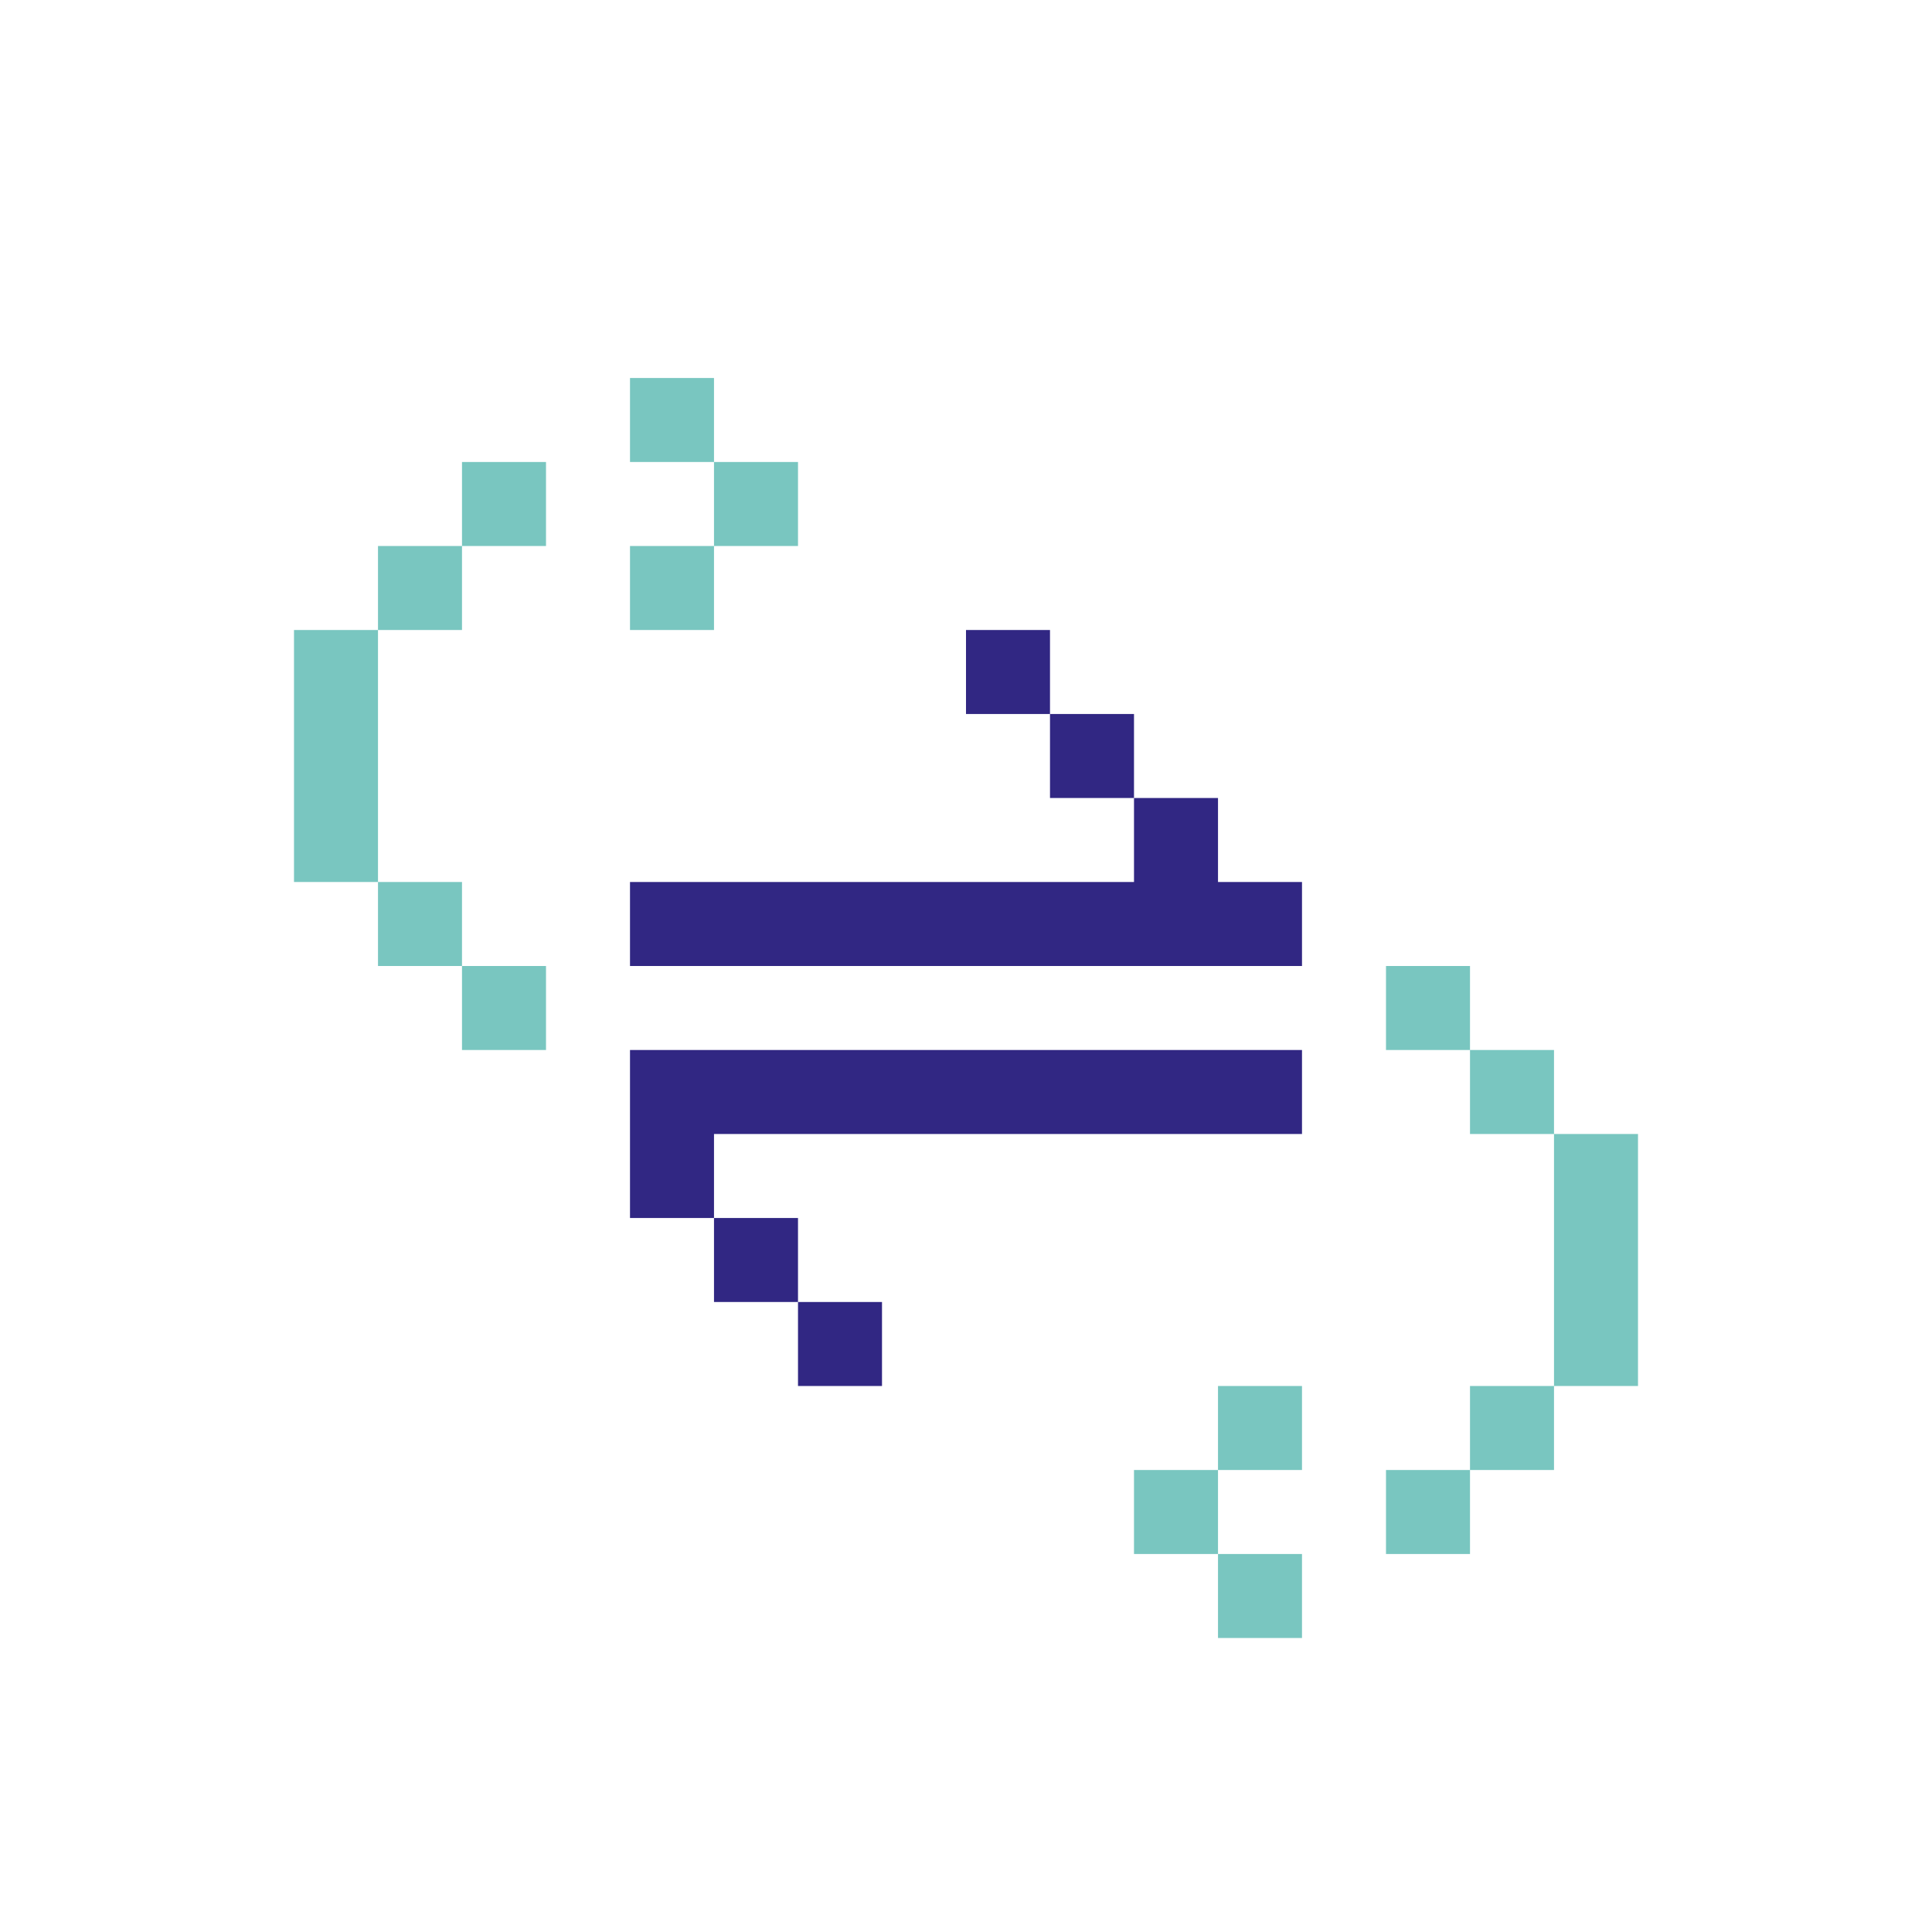 <?xml version="1.0" encoding="utf-8"?>
<!-- Generator: Adobe Illustrator 26.5.0, SVG Export Plug-In . SVG Version: 6.00 Build 0)  -->
<svg version="1.1" id="Ebene_1" xmlns="http://www.w3.org/2000/svg" xmlns:xlink="http://www.w3.org/1999/xlink" x="0px" y="0px"
	 viewBox="0 0 46 46" style="enable-background:new 0 0 46 46;" xml:space="preserve">
<style type="text/css">
	.st0{fill:#79C6C0;}
	.st1{fill:#312783;}
</style>
<g id="b">
	<g>
		<polygon class="st0" points="31,35 31,33 29,33 29,35 27,35 27,37 29,37 29,39 31,39 31,37 29,37 29,35 		"/>
		<polygon class="st0" points="37,25 35,25 35,23 33,23 33,25 35,25 35,27 37,27 37,29 37,29 37,31 37,31 37,33 35,33 35,35 33,35 
			33,37 35,37 35,35 37,35 37,33 39,33 39,31 39,31 39,29 39,29 39,27 37,27 		"/>
		<polygon class="st0" points="17,13 19,13 19,11 17,11 17,9 15,9 15,11 17,11 17,13 15,13 15,15 17,15 		"/>
		<polygon class="st0" points="9,23 11,23 11,25 13,25 13,23 11,23 11,21 9,21 9,19 9,19 9,17 9,17 9,15 11,15 11,13 13,13 13,11 
			11,11 11,13 9,13 9,15 7,15 7,17 7,17 7,19 7,19 7,21 9,21 		"/>
	</g>
	<rect x="23" y="15" class="st1" width="2" height="2"/>
	<rect x="25" y="17" class="st1" width="2" height="2"/>
	<path class="st1" d="M15,21v2h16v-2h-2v-2h-2v2H15z"/>
	<path class="st1" d="M31,27v-2H15v4h2v-2H31z"/>
	<rect x="17" y="29" class="st1" width="2" height="2"/>
	<rect x="19" y="31" class="st1" width="2" height="2"/>
</g>
</svg>
